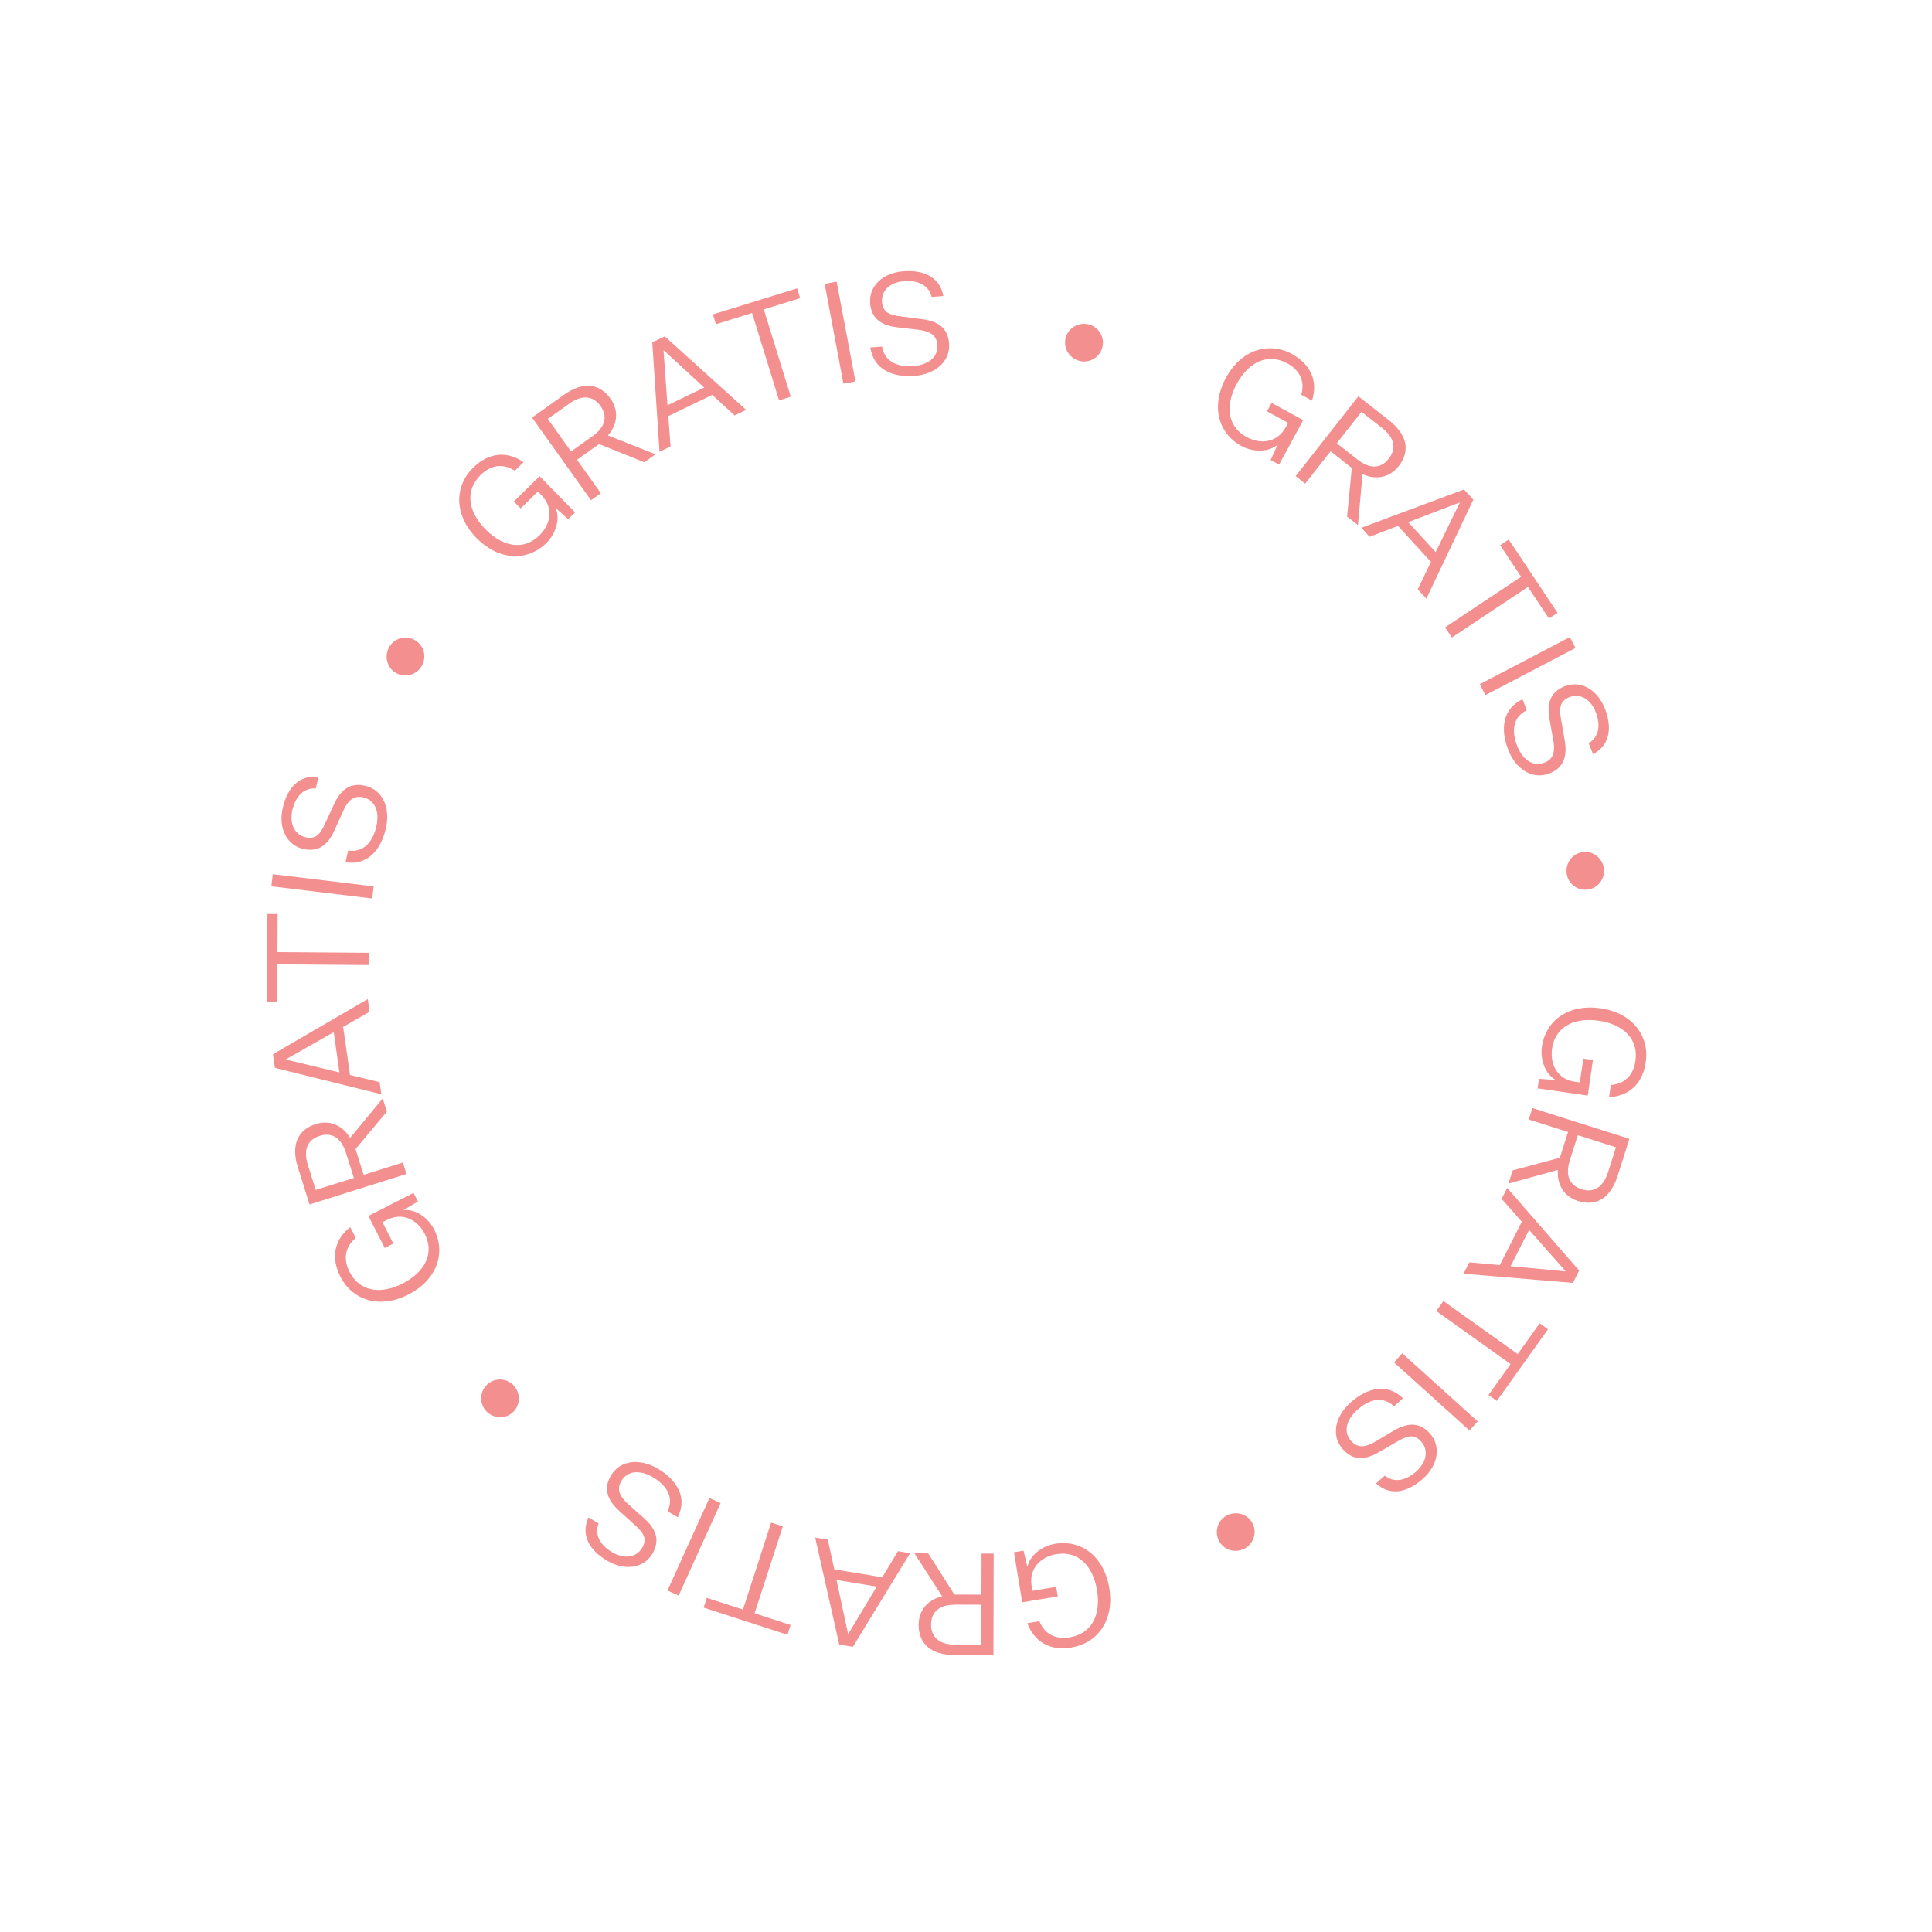 <svg width="151" height="151" viewBox="0 0 151 151" fill="none" xmlns="http://www.w3.org/2000/svg">
<g clip-path="url(#clip0_971_3110)">
<path d="M100.986 27.679C102.537 28.524 102.997 29.888 102.544 31.311L101.704 30.854C101.989 29.885 101.668 28.973 100.602 28.394C99.115 27.588 97.615 28.254 96.67 29.986C95.725 31.718 95.953 33.355 97.427 34.155C98.603 34.793 99.862 34.541 100.479 33.41L100.674 33.05L99.026 32.152L99.388 31.49L101.86 32.833L99.972 36.312L99.31 35.95L99.865 34.741C99.189 35.35 97.969 35.365 97.039 34.866C95.193 33.864 94.628 31.716 95.823 29.519C97.016 27.331 99.154 26.675 101 27.677L100.986 27.679Z" fill="#F38F8F"/>
<path d="M101.263 37.215L106.17 30.973L108.576 32.864C109.973 33.966 110.254 35.243 109.314 36.439C108.519 37.453 107.366 37.467 106.495 37.054L106.135 41.039L105.285 40.372L105.655 36.575L103.998 35.27L102.009 37.797L101.268 37.212L101.263 37.215ZM106.1 35.915C107.048 36.658 107.91 36.656 108.549 35.841C109.169 35.053 108.976 34.195 108.032 33.458L106.413 32.187L104.481 34.644L106.1 35.915Z" fill="#F38F8F"/>
<path d="M111.837 43.91L109.265 41.104L107.043 41.953L106.399 41.248L114.423 38.254L115.152 39.05L111.48 46.79L110.807 46.053L111.845 43.911L111.837 43.91ZM110.057 40.805L112.207 43.151L114.083 39.306L114.065 39.281L110.061 40.81L110.057 40.805Z" fill="#F38F8F"/>
<path d="M118.887 45.077L117.247 42.612L117.916 42.166L121.731 47.898L121.063 48.343L119.42 45.873L113.477 49.827L112.943 49.032L118.887 45.077Z" fill="#F38F8F"/>
<path d="M122.693 49.794L123.137 50.644L116.097 54.326L115.654 53.475L122.693 49.794Z" fill="#F38F8F"/>
<path d="M119.322 55.51C118.176 56.09 118.154 57.223 118.588 58.32C119.002 59.378 119.816 59.95 120.706 59.607C121.328 59.366 121.598 58.865 121.387 57.787L121.115 56.27C120.912 55.202 121.015 54.133 122.293 53.635C123.504 53.16 124.826 53.847 125.43 55.376C126.049 56.96 125.776 58.274 124.503 58.942L124.164 58.08C124.943 57.632 125.133 56.721 124.719 55.663C124.3 54.586 123.441 54.179 122.67 54.486C121.937 54.773 121.837 55.292 122.015 56.258L122.286 57.828C122.504 59.058 122.261 59.991 121.093 60.452C119.828 60.948 118.498 60.183 117.884 58.617C117.251 57.013 117.42 55.395 118.995 54.654L119.334 55.516L119.322 55.51Z" fill="#F38F8F"/>
<path d="M125.351 67.859C125.469 68.663 124.915 69.405 124.111 69.524C123.308 69.643 122.565 69.089 122.447 68.285C122.33 67.472 122.882 66.716 123.686 66.598C124.489 66.479 125.234 67.047 125.351 67.859Z" fill="#F38F8F"/>
<path d="M128.627 83.022C128.376 84.77 127.254 85.679 125.762 85.747L125.897 84.799C126.909 84.732 127.65 84.108 127.821 82.909C128.063 81.234 126.915 80.059 124.958 79.779C122.998 79.494 121.548 80.276 121.308 81.942C121.118 83.267 121.791 84.364 123.069 84.541L123.476 84.598L123.748 82.737L124.497 82.844L124.096 85.627L120.179 85.062L120.285 84.313L121.609 84.414C120.802 83.995 120.359 82.852 120.511 81.809C120.809 79.727 122.622 78.447 125.097 78.805C127.564 79.161 128.926 80.939 128.627 83.022Z" fill="#F38F8F"/>
<path d="M119.779 86.606L127.349 89.007L126.422 91.92C125.879 93.615 124.779 94.328 123.327 93.865C122.097 93.475 121.678 92.398 121.761 91.44L117.9 92.503L118.226 91.474L121.914 90.486L122.551 88.471L119.486 87.499L119.772 86.596L119.779 86.606ZM122.695 90.683C122.329 91.829 122.638 92.637 123.62 92.951C124.572 93.255 125.309 92.777 125.675 91.631L126.298 89.671L123.318 88.723L122.695 90.683Z" fill="#F38F8F"/>
<path d="M117.22 98.878L118.941 95.485L117.364 93.697L117.797 92.844L123.423 99.308L122.931 100.27L114.387 99.548L114.839 98.658L117.211 98.876L117.22 98.878ZM119.508 96.122L118.066 98.963L122.329 99.364L122.344 99.332L119.508 96.122Z" fill="#F38F8F"/>
<path d="M118.616 105.835L120.334 103.427L120.985 103.893L116.987 109.494L116.336 109.028L118.064 106.613L112.255 102.466L112.812 101.684L118.621 105.831L118.616 105.835Z" fill="#F38F8F"/>
<path d="M115.494 111.094L114.852 111.807L108.953 106.483L109.595 105.771L115.494 111.094Z" fill="#F38F8F"/>
<path d="M108.961 109.915C108.015 109.043 106.951 109.417 106.074 110.202C105.228 110.957 104.967 111.917 105.609 112.631C106.056 113.126 106.614 113.207 107.55 112.637L108.876 111.85C109.802 111.287 110.847 111.017 111.757 112.033C112.623 113.005 112.44 114.482 111.212 115.576C109.942 116.707 108.617 116.907 107.546 115.942L108.233 115.326C108.927 115.898 109.846 115.76 110.691 115.005C111.553 114.23 111.636 113.295 111.08 112.673C110.553 112.083 110.038 112.175 109.191 112.676L107.818 113.472C106.746 114.106 105.783 114.2 104.951 113.265C104.044 112.254 104.305 110.738 105.554 109.622C106.841 108.472 108.413 108.064 109.654 109.287L108.968 109.903L108.961 109.915Z" fill="#F38F8F"/>
<path d="M97.212 121.061C96.481 121.415 95.607 121.117 95.253 120.385C94.899 119.654 95.197 118.78 95.929 118.426C96.671 118.065 97.558 118.361 97.912 119.093C98.266 119.824 97.958 120.705 97.216 121.066L97.212 121.061Z" fill="#F38F8F"/>
<path d="M83.754 128.769C82.008 129.057 80.808 128.263 80.293 126.862L81.237 126.707C81.606 127.646 82.425 128.169 83.622 127.967C85.294 127.693 86.067 126.245 85.742 124.292C85.416 122.339 84.236 121.194 82.578 121.466C81.263 121.682 80.418 122.655 80.628 123.929L80.696 124.333L82.547 124.024L82.672 124.772L79.895 125.23L79.25 121.321L79.997 121.196L80.302 122.487C80.458 121.592 81.416 120.826 82.456 120.658C84.531 120.315 86.297 121.657 86.701 124.126C87.106 126.587 85.823 128.417 83.747 128.759L83.754 128.769Z" fill="#F38F8F"/>
<path d="M77.664 121.416L77.644 129.356L74.584 129.349C72.802 129.345 71.797 128.507 71.797 126.984C71.803 125.696 72.7 124.973 73.64 124.768L71.469 121.4L72.547 121.408L74.594 124.628L76.708 124.634L76.716 121.424L77.663 121.424L77.664 121.416ZM74.653 125.42C73.45 125.417 72.774 125.95 72.771 126.98C72.769 127.98 73.448 128.54 74.643 128.542L76.704 128.548L76.71 125.421L74.649 125.415L74.653 125.42Z" fill="#F38F8F"/>
<path d="M65.205 122.656L68.956 123.275L70.184 121.235L71.128 121.396L66.66 128.709L65.594 128.535L63.711 120.174L64.699 120.333L65.208 122.662L65.205 122.656ZM68.52 124.004L65.38 123.489L66.277 127.674L66.311 127.681L68.519 124.012L68.52 124.004Z" fill="#F38F8F"/>
<path d="M58.979 126.092L61.792 127.005L61.545 127.768L54.995 125.648L55.242 124.885L58.069 125.796L60.269 119.003L61.179 119.299L58.979 126.092Z" fill="#F38F8F"/>
<path d="M53.04 124.707L52.167 124.311L55.447 117.081L56.321 117.477L53.04 124.707Z" fill="#F38F8F"/>
<path d="M52.172 118.122C52.714 116.96 52.037 116.054 51.023 115.454C50.046 114.875 49.05 114.923 48.566 115.744C48.225 116.317 48.322 116.881 49.149 117.602L50.298 118.626C51.113 119.341 51.692 120.247 50.996 121.425C50.336 122.548 48.87 122.816 47.454 121.982C45.987 121.117 45.396 119.911 45.993 118.599L46.79 119.07C46.45 119.905 46.861 120.74 47.843 121.316C48.842 121.904 49.759 121.7 50.185 120.978C50.586 120.297 50.342 119.834 49.605 119.179L48.428 118.114C47.502 117.281 47.117 116.398 47.752 115.315C48.442 114.149 49.961 113.935 51.409 114.783C52.891 115.66 53.758 117.037 52.971 118.585L52.177 118.119L52.172 118.122Z" fill="#F38F8F"/>
<path d="M38.008 110.293C37.45 109.701 37.479 108.773 38.065 108.219C38.656 107.662 39.584 107.69 40.138 108.276C40.703 108.878 40.687 109.812 40.095 110.37C39.504 110.928 38.573 110.894 38.003 110.296L38.008 110.293Z" fill="#F38F8F"/>
<path d="M26.607 99.785C25.804 98.207 26.196 96.826 27.373 95.909L27.808 96.758C27.024 97.396 26.776 98.332 27.324 99.411C28.092 100.916 29.702 101.216 31.468 100.315C33.233 99.413 33.966 97.94 33.201 96.448C32.593 95.261 31.411 94.755 30.259 95.338L29.892 95.524L30.744 97.196L30.072 97.539L28.796 95.034L32.321 93.234L32.664 93.906L31.526 94.585C32.424 94.462 33.446 95.138 33.925 96.084C34.878 97.956 34.134 100.045 31.908 101.182C29.687 102.315 27.549 101.642 26.596 99.77L26.607 99.785Z" fill="#F38F8F"/>
<path d="M31.767 91.755L24.193 94.138L23.277 91.22C22.745 89.522 23.235 88.306 24.687 87.853C25.919 87.463 26.875 88.109 27.362 88.936L29.912 85.851L30.238 86.879L27.789 89.806L28.422 91.824L31.487 90.859L31.77 91.76L31.767 91.755ZM27.038 90.099C26.675 88.952 25.965 88.466 24.979 88.778C24.022 89.078 23.699 89.893 24.061 91.04L24.678 93.001L27.658 92.065L27.041 90.104L27.038 90.099Z" fill="#F38F8F"/>
<path d="M26.818 80.252L27.356 84.017L29.671 84.576L29.807 85.525L21.487 83.462L21.337 82.394L28.745 78.083L28.887 79.074L26.822 80.257L26.818 80.252ZM26.53 83.821L26.084 80.668L22.363 82.783L22.37 82.816L26.536 83.817L26.53 83.821Z" fill="#F38F8F"/>
<path d="M21.675 75.361L21.65 78.32L20.852 78.316L20.904 71.434L21.703 71.439L21.681 74.412L28.819 74.467L28.812 75.425L21.673 75.37L21.675 75.361Z" fill="#F38F8F"/>
<path d="M21.209 69.273L21.321 68.325L29.205 69.277L29.093 70.225L21.209 69.273Z" fill="#F38F8F"/>
<path d="M27.223 66.478C28.498 66.65 29.157 65.723 29.417 64.576C29.674 63.468 29.33 62.534 28.396 62.322C27.744 62.171 27.239 62.429 26.8 63.437L26.164 64.844C25.732 65.84 25.039 66.663 23.7 66.354C22.431 66.059 21.73 64.748 22.101 63.141C22.481 61.483 23.453 60.551 24.887 60.726L24.681 61.625C23.784 61.553 23.11 62.198 22.852 63.306C22.592 64.431 23.068 65.252 23.878 65.436C24.645 65.613 25.02 65.242 25.421 64.343L26.086 62.901C26.601 61.765 27.327 61.13 28.554 61.418C29.875 61.723 30.539 63.111 30.158 64.748C29.77 66.427 28.719 67.668 27.002 67.388L27.208 66.489L27.223 66.478Z" fill="#F38F8F"/>
<path d="M30.406 50.593C30.8 49.879 31.691 49.625 32.405 50.019C33.119 50.412 33.373 51.303 32.979 52.017C32.584 52.74 31.687 53.006 30.973 52.612C30.258 52.219 30.011 51.316 30.41 50.598L30.406 50.593Z" fill="#F38F8F"/>
<path d="M36.984 36.55C38.247 35.312 39.686 35.265 40.914 36.122L40.236 36.793C39.392 36.233 38.424 36.277 37.557 37.131C36.353 38.313 36.546 39.944 37.934 41.359C39.322 42.774 40.946 43.028 42.148 41.854C43.102 40.919 43.232 39.636 42.326 38.714L42.038 38.417L40.694 39.734L40.163 39.192L42.174 37.22L44.947 40.045L44.405 40.576L43.416 39.697C43.802 40.519 43.457 41.695 42.708 42.437C41.207 43.907 38.991 43.828 37.235 42.043C35.492 40.265 35.486 38.025 36.984 36.55Z" fill="#F38F8F"/>
<path d="M46.195 39.102L41.582 32.637L44.072 30.86C45.52 29.825 46.831 29.919 47.714 31.157C48.463 32.21 48.152 33.317 47.514 34.035L51.238 35.506L50.363 36.132L46.822 34.707L45.099 35.932L46.963 38.55L46.192 39.097L46.195 39.102ZM46.308 34.093C47.285 33.397 47.531 32.567 46.926 31.723C46.343 30.909 45.469 30.851 44.493 31.546L42.816 32.74L44.631 35.286L46.308 34.093Z" fill="#F38F8F"/>
<path d="M55.659 30.867L52.235 32.522L52.408 34.895L51.545 35.309L50.98 26.759L51.955 26.29L58.318 32.036L57.416 32.47L55.66 30.859L55.659 30.867ZM52.169 31.674L55.036 30.291L51.887 27.388L51.861 27.405L52.169 31.674Z" fill="#F38F8F"/>
<path d="M58.782 24.466L55.955 25.342L55.719 24.574L62.3 22.537L62.537 23.304L59.696 24.181L61.804 31.007L60.89 31.292L58.782 24.466Z" fill="#F38F8F"/>
<path d="M64.453 22.186L65.391 22.012L66.858 29.813L65.92 29.987L64.453 22.186Z" fill="#F38F8F"/>
<path d="M68.938 27.081C69.158 28.347 70.235 28.701 71.416 28.607C72.548 28.518 73.339 27.912 73.266 26.957C73.214 26.294 72.814 25.887 71.72 25.771L70.185 25.59C69.105 25.472 68.109 25.062 68.006 23.692C67.907 22.395 68.951 21.329 70.591 21.204C72.287 21.072 73.466 21.715 73.733 23.137L72.813 23.208C72.615 22.332 71.795 21.884 70.663 21.973C69.51 22.063 68.871 22.759 68.935 23.592C68.999 24.381 69.465 24.623 70.444 24.736L72.024 24.938C73.263 25.09 74.081 25.592 74.179 26.845C74.286 28.198 73.161 29.243 71.488 29.376C69.766 29.512 68.27 28.877 68.022 27.157L68.941 27.086L68.938 27.081Z" fill="#F38F8F"/>
<path d="M85.025 25.343C85.818 25.502 86.338 26.277 86.173 27.074C86.014 27.866 85.239 28.386 84.443 28.222C83.633 28.059 83.113 27.284 83.269 26.486C83.428 25.694 84.212 25.176 85.017 25.341L85.025 25.343Z" fill="#F38F8F"/>
</g>
<defs>
<clipPath id="clip0_971_3110">
<rect width="107.904" height="107.904" fill="white" transform="translate(88.842) rotate(55.421)"/>
</clipPath>
</defs>
</svg>
